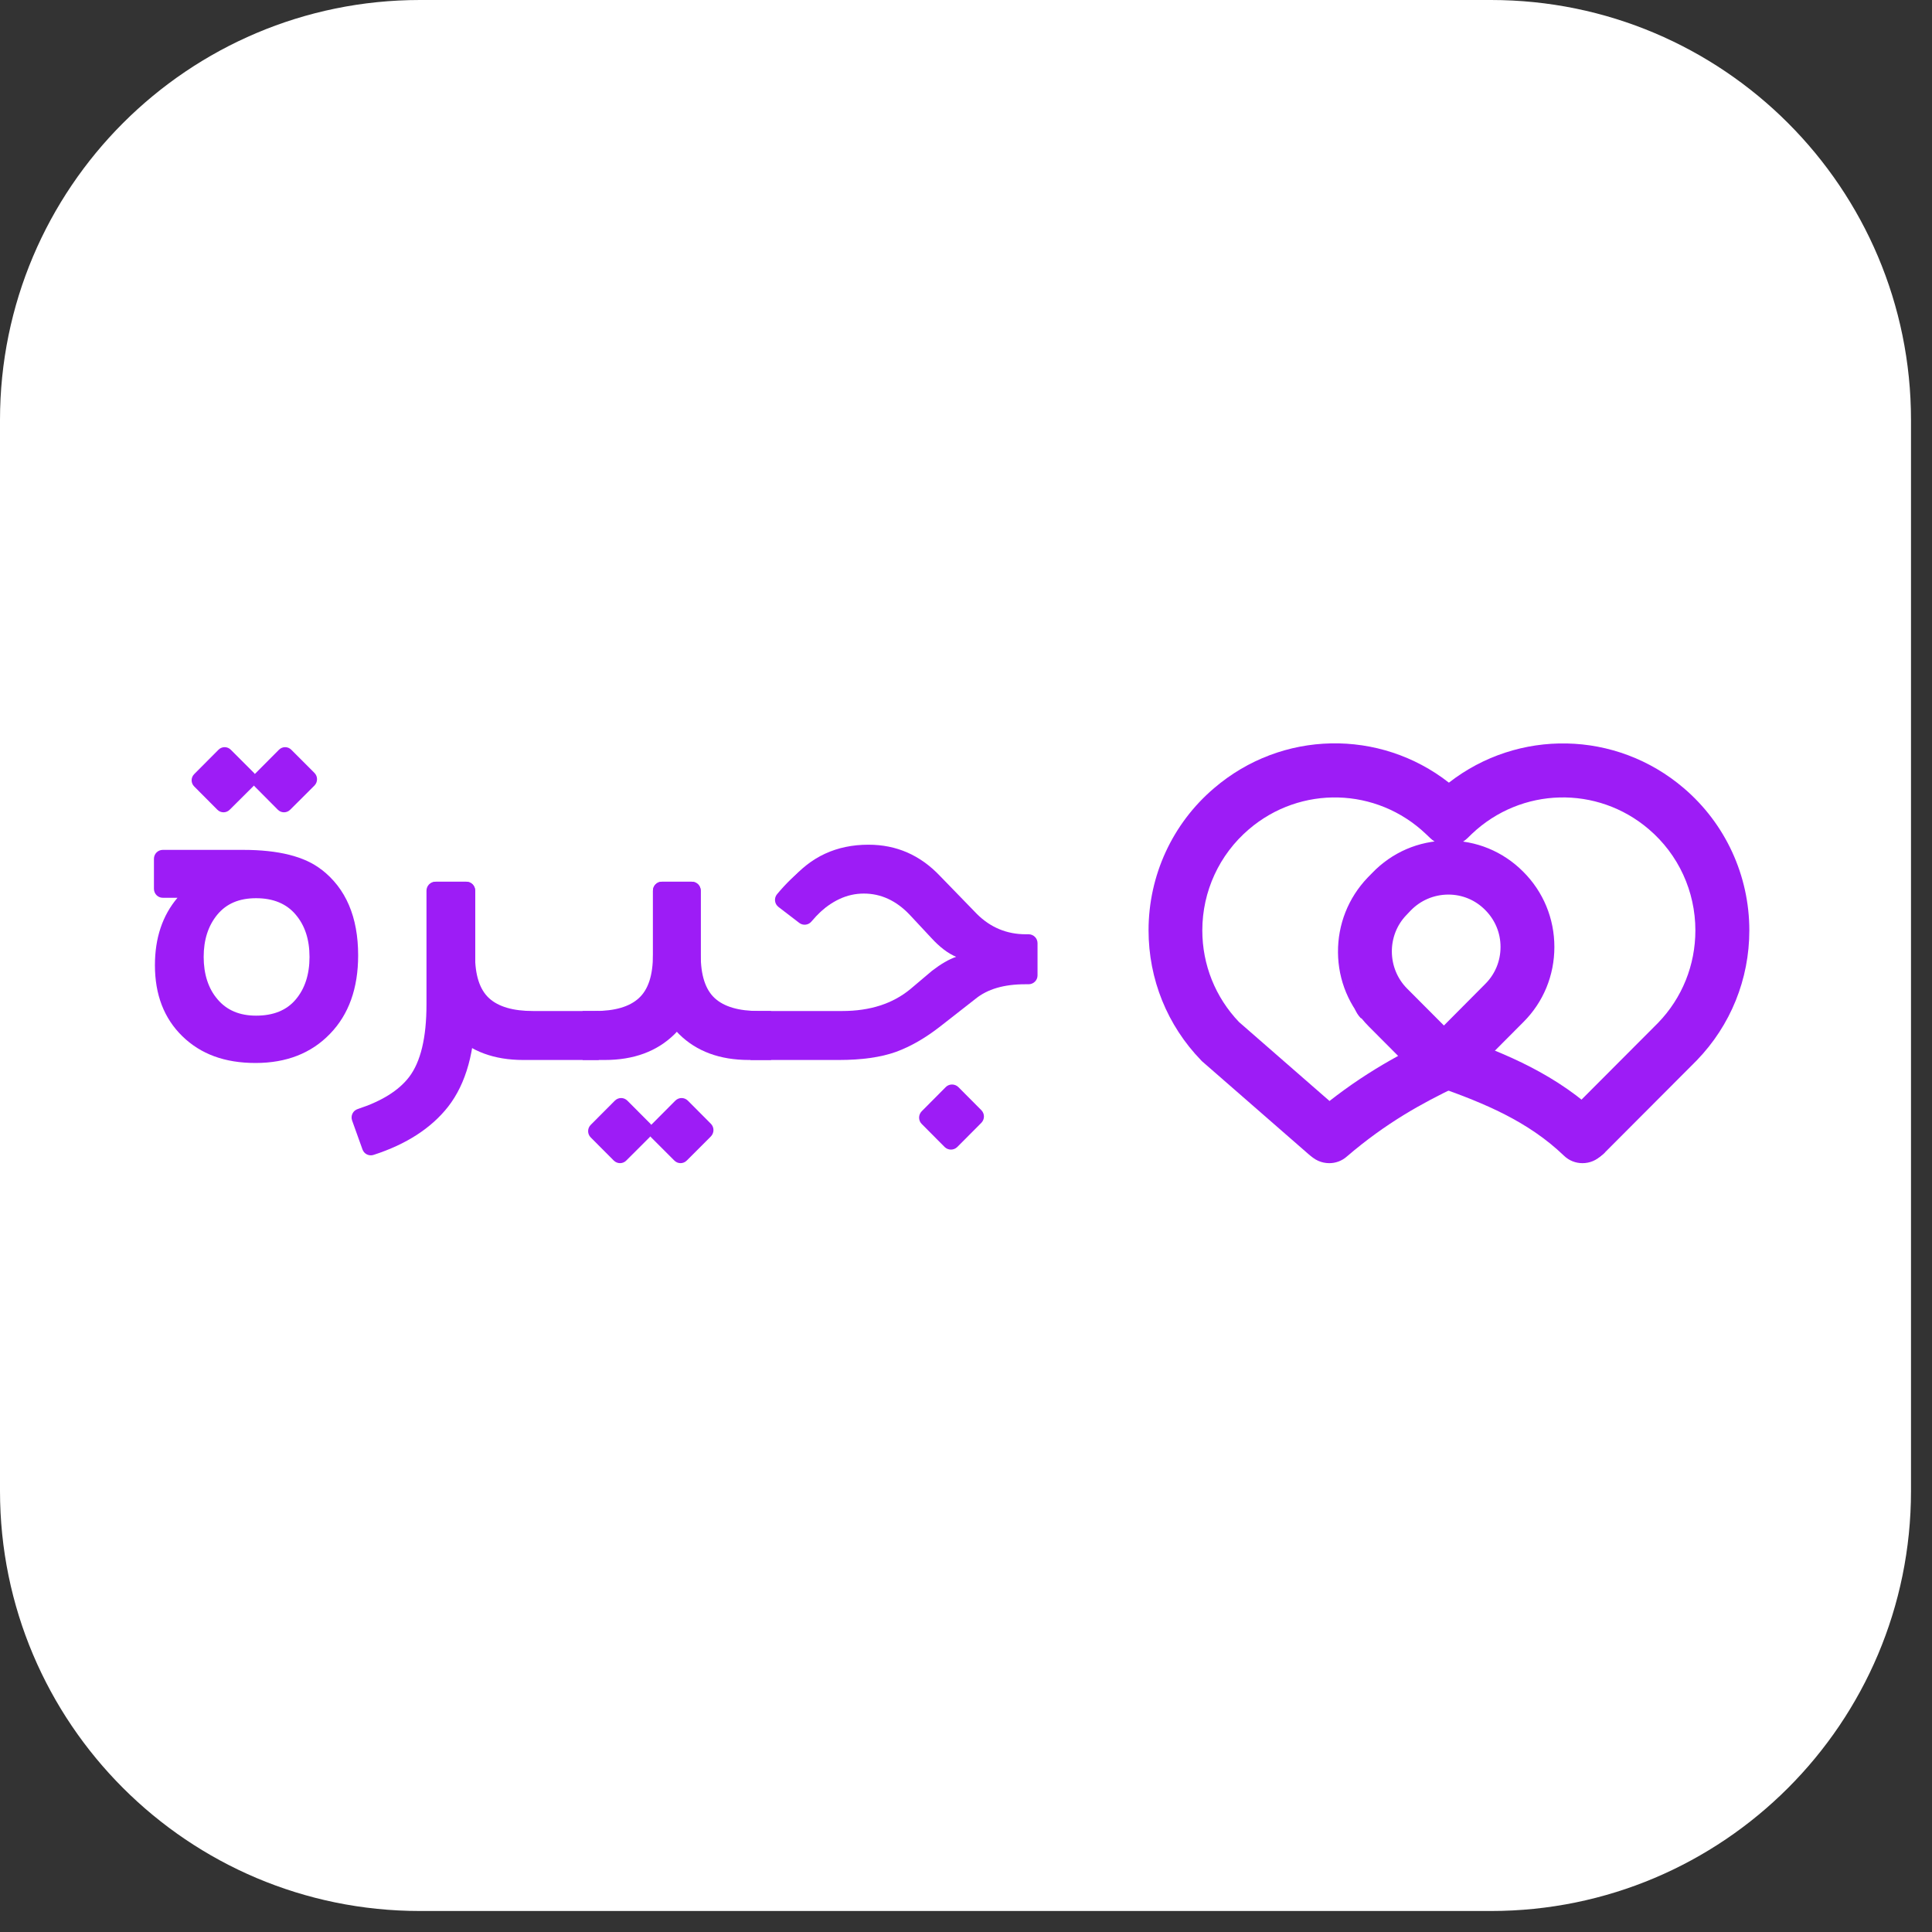 <svg xmlns="http://www.w3.org/2000/svg" xmlns:xlink="http://www.w3.org/1999/xlink" width="91" zoomAndPan="magnify" viewBox="0 0 68.25 68.25" height="91" preserveAspectRatio="xMidYMid meet" version="1.0"><rect x="0" y="0" width="68.25" height="68.25" fill="#333333" stroke="none"/><defs><clipPath id="06e96087ab"><path d="M 0 0 L 67.508 0 L 67.508 67.508 L 0 67.508 Z M 0 0 " clip-rule="nonzero"/></clipPath><clipPath id="947bf2d3d0"><path d="M 14.836 0 L 52.672 0 C 60.867 0 67.508 6.645 67.508 14.836 L 67.508 52.672 C 67.508 60.867 60.867 67.508 52.672 67.508 L 14.836 67.508 C 6.645 67.508 0 60.867 0 52.672 L 0 14.836 C 0 6.645 6.645 0 14.836 0 Z M 14.836 0 " clip-rule="nonzero"/></clipPath><clipPath id="2687382380"><path d="M 5.438 30 L 13 30 L 13 38 L 5.438 38 Z M 5.438 30 " clip-rule="nonzero"/></clipPath><clipPath id="f5184e45a4"><path d="M 20 38 L 24 38 L 24 41.113 L 20 41.113 Z M 20 38 " clip-rule="nonzero"/></clipPath><clipPath id="b9d5e742a7"><path d="M 22 38 L 26 38 L 26 41.113 L 22 41.113 Z M 22 38 " clip-rule="nonzero"/></clipPath><clipPath id="7e34e7a48a"><path d="M 6 26.258 L 10 26.258 L 10 29 L 6 29 Z M 6 26.258 " clip-rule="nonzero"/></clipPath><clipPath id="af115796a6"><path d="M 8 26.258 L 12 26.258 L 12 29 L 8 29 Z M 8 26.258 " clip-rule="nonzero"/></clipPath><clipPath id="743f07967c"><path d="M 40 26.258 L 61.797 26.258 L 61.797 41.113 L 40 41.113 Z M 40 26.258 " clip-rule="nonzero"/></clipPath><clipPath id="672bb53ac3"><path d="M 55 39 L 57 39 L 57 41.113 L 55 41.113 Z M 55 39 " clip-rule="nonzero"/></clipPath><clipPath id="1108fa247a"><path d="M 50 36 L 57 36 L 57 41.113 L 50 41.113 Z M 50 36 " clip-rule="nonzero"/></clipPath><clipPath id="a21bf4a55d"><path d="M 46 36 L 52 36 L 52 41.113 L 46 41.113 Z M 46 36 " clip-rule="nonzero"/></clipPath></defs><g clip-path="url(#06e96087ab)"><g clip-path="url(#947bf2d3d0)"><path fill="#ffffff" d="M 0 0 L 67.508 0 L 67.508 67.508 L 0 67.508 Z M 0 0 " fill-opacity="1" fill-rule="nonzero"/></g></g><path fill="#9d1cf6" d="M 33.855 38.402 L 34.668 39.219 C 34.789 39.344 34.789 39.539 34.668 39.664 L 33.816 40.52 C 33.691 40.641 33.496 40.641 33.371 40.52 L 32.559 39.703 C 32.438 39.582 32.438 39.383 32.559 39.258 L 33.41 38.402 C 33.531 38.281 33.73 38.281 33.855 38.402 Z M 33.855 38.402 " fill-opacity="1" fill-rule="nonzero"/><g clip-path="url(#2687382380)"><path fill="#9d1cf6" d="M 11.348 30.711 C 12.219 31.379 12.652 32.395 12.652 33.75 C 12.652 34.914 12.32 35.84 11.656 36.523 C 10.992 37.211 10.113 37.551 9.027 37.551 C 7.938 37.551 7.09 37.238 6.441 36.605 C 5.797 35.977 5.473 35.141 5.473 34.098 C 5.473 33.137 5.738 32.344 6.27 31.715 L 5.75 31.715 C 5.578 31.715 5.438 31.574 5.438 31.398 L 5.438 30.336 C 5.438 30.164 5.578 30.023 5.75 30.023 L 8.594 30.023 C 9.836 30.023 10.758 30.254 11.348 30.715 M 9.047 35.879 C 9.66 35.879 10.129 35.688 10.449 35.305 C 10.77 34.926 10.934 34.422 10.934 33.805 C 10.934 33.188 10.77 32.688 10.441 32.305 C 10.117 31.922 9.648 31.73 9.047 31.73 C 8.441 31.73 7.996 31.926 7.676 32.312 C 7.355 32.703 7.195 33.199 7.195 33.805 C 7.195 34.41 7.359 34.926 7.688 35.305 C 8.012 35.688 8.465 35.879 9.047 35.879 Z M 9.047 35.879 " fill-opacity="1" fill-rule="nonzero"/></g><path fill="#9d1cf6" d="M 16.477 31.148 L 15.379 31.148 C 15.207 31.148 15.066 31.289 15.066 31.465 L 15.066 35.484 C 15.066 36.66 14.859 37.516 14.449 38.051 C 14.082 38.527 13.48 38.902 12.641 39.176 C 12.469 39.23 12.379 39.414 12.438 39.582 L 12.805 40.605 C 12.863 40.766 13.035 40.852 13.199 40.797 C 14.359 40.422 15.234 39.852 15.828 39.098 C 16.469 38.277 16.789 37.117 16.789 35.613 L 16.789 31.461 C 16.789 31.289 16.648 31.148 16.477 31.148 " fill-opacity="1" fill-rule="nonzero"/><path fill="#9d1cf6" d="M 26.801 35.715 C 26.102 35.715 25.582 35.566 25.25 35.262 C 24.918 34.957 24.754 34.449 24.754 33.73 L 24.754 31.465 C 24.754 31.289 24.613 31.148 24.438 31.148 L 23.379 31.148 C 23.207 31.148 23.066 31.289 23.066 31.465 L 23.066 33.785 C 23.066 35.012 23.375 35.926 23.992 36.535 C 24.605 37.141 25.43 37.445 26.457 37.445 L 27.238 37.445 L 27.238 35.715 Z M 26.801 35.715 " fill-opacity="1" fill-rule="nonzero"/><path fill="#9d1cf6" d="M 21.016 35.715 C 21.719 35.715 22.234 35.566 22.566 35.262 C 22.902 34.957 23.066 34.449 23.066 33.73 L 23.066 31.465 C 23.066 31.289 23.207 31.148 23.379 31.148 L 24.438 31.148 C 24.613 31.148 24.754 31.289 24.754 31.465 L 24.754 33.785 C 24.754 35.012 24.445 35.926 23.828 36.535 C 23.211 37.141 22.391 37.445 21.363 37.445 L 20.582 37.445 L 20.582 35.715 Z M 21.016 35.715 " fill-opacity="1" fill-rule="nonzero"/><path fill="#9d1cf6" d="M 18.828 35.715 C 18.129 35.715 17.609 35.566 17.277 35.262 C 16.945 34.957 16.781 34.449 16.781 33.73 L 16.781 31.465 C 16.781 31.289 16.641 31.148 16.469 31.148 L 15.406 31.148 C 15.234 31.148 15.094 31.289 15.094 31.465 L 15.094 33.785 C 15.094 35.012 15.402 35.926 16.02 36.535 C 16.633 37.141 17.457 37.445 18.484 37.445 L 21.152 37.445 L 21.152 35.715 Z M 18.828 35.715 " fill-opacity="1" fill-rule="nonzero"/><path fill="#9d1cf6" d="M 36.234 33.004 L 36.336 33.004 C 36.512 33.004 36.652 33.145 36.652 33.32 L 36.652 34.457 C 36.652 34.629 36.512 34.77 36.336 34.77 L 36.215 34.77 C 35.465 34.77 34.883 34.941 34.461 35.285 L 33.227 36.25 C 32.699 36.664 32.172 36.969 31.648 37.16 C 31.121 37.348 30.449 37.445 29.629 37.445 L 26.512 37.445 L 26.512 35.715 L 29.754 35.715 C 30.734 35.715 31.539 35.457 32.168 34.934 L 32.926 34.293 C 33.242 34.051 33.523 33.887 33.777 33.801 C 33.488 33.68 33.195 33.457 32.895 33.129 L 32.133 32.312 C 31.66 31.816 31.121 31.566 30.516 31.566 C 29.914 31.566 29.379 31.824 28.848 32.332 L 27.926 31.113 C 28.637 30.262 29.555 29.84 30.68 29.84 C 31.668 29.84 32.508 30.207 33.207 30.945 L 34.512 32.289 C 34.992 32.766 35.57 33.004 36.234 33.004 " fill-opacity="1" fill-rule="nonzero"/><path fill="#9d1cf6" d="M 29.312 30.113 C 28.727 30.371 28.086 30.824 27.449 31.59 C 27.336 31.727 27.359 31.93 27.5 32.039 L 28.234 32.602 C 28.363 32.703 28.555 32.684 28.66 32.559 C 28.887 32.293 29.105 32.086 29.316 31.922 L 29.316 30.113 Z M 29.312 30.113 " fill-opacity="1" fill-rule="nonzero"/><g clip-path="url(#f5184e45a4)"><path fill="#9d1cf6" d="M 22.164 38.883 L 22.977 39.699 C 23.098 39.82 23.098 40.02 22.977 40.145 L 22.125 40.996 C 22.004 41.121 21.805 41.121 21.68 40.996 L 20.867 40.18 C 20.746 40.059 20.746 39.859 20.867 39.738 L 21.719 38.883 C 21.844 38.758 22.039 38.758 22.164 38.883 Z M 22.164 38.883 " fill-opacity="1" fill-rule="nonzero"/></g><g clip-path="url(#b9d5e742a7)"><path fill="#9d1cf6" d="M 24.301 38.883 L 25.113 39.699 C 25.234 39.82 25.234 40.02 25.113 40.145 L 24.262 40.996 C 24.141 41.121 23.941 41.121 23.82 40.996 L 23.004 40.18 C 22.883 40.059 22.883 39.859 23.004 39.738 L 23.855 38.883 C 23.98 38.758 24.176 38.758 24.301 38.883 Z M 24.301 38.883 " fill-opacity="1" fill-rule="nonzero"/></g><g clip-path="url(#7e34e7a48a)"><path fill="#9d1cf6" d="M 8.156 26.488 L 8.973 27.305 C 9.094 27.426 9.094 27.625 8.973 27.75 L 8.117 28.602 C 7.996 28.727 7.797 28.727 7.676 28.602 L 6.863 27.785 C 6.738 27.664 6.738 27.465 6.863 27.344 L 7.715 26.488 C 7.836 26.363 8.035 26.363 8.156 26.488 " fill-opacity="1" fill-rule="nonzero"/></g><g clip-path="url(#af115796a6)"><path fill="#9d1cf6" d="M 10.293 26.488 L 11.109 27.305 C 11.23 27.426 11.23 27.625 11.109 27.75 L 10.254 28.602 C 10.133 28.727 9.934 28.727 9.812 28.602 L 9 27.785 C 8.875 27.664 8.875 27.465 9 27.344 L 9.852 26.488 C 9.973 26.363 10.172 26.363 10.293 26.488 Z M 10.293 26.488 " fill-opacity="1" fill-rule="nonzero"/></g><g clip-path="url(#743f07967c)"><path fill="#9d1cf6" d="M 46.848 41.004 C 46.625 41.004 46.402 40.926 46.223 40.77 L 42.492 37.516 C 42.469 37.496 42.449 37.48 42.434 37.461 C 41.234 36.223 40.574 34.59 40.574 32.863 C 40.574 30.93 41.414 29.098 42.887 27.844 C 45.285 25.789 48.746 25.742 51.184 27.648 C 53.625 25.746 57.086 25.793 59.484 27.844 C 60.953 29.098 61.797 30.93 61.797 32.867 C 61.797 34.59 61.137 36.223 59.938 37.461 C 59.934 37.465 59.93 37.469 59.926 37.473 L 56.68 40.727 C 56.309 41.102 55.707 41.102 55.336 40.727 C 54.965 40.355 54.965 39.75 55.336 39.379 L 58.578 36.129 C 59.426 35.25 59.891 34.09 59.891 32.867 C 59.891 31.488 59.293 30.188 58.25 29.297 C 56.426 27.734 53.738 27.805 51.996 29.457 L 51.84 29.609 C 51.473 29.961 50.898 29.961 50.531 29.613 L 50.371 29.461 C 48.629 27.805 45.941 27.734 44.117 29.297 C 43.074 30.188 42.473 31.488 42.473 32.867 C 42.473 34.082 42.934 35.23 43.77 36.105 L 47.469 39.332 C 47.867 39.68 47.91 40.281 47.562 40.68 C 47.375 40.895 47.109 41.008 46.844 41.008 " fill-opacity="1" fill-rule="nonzero"/></g><g clip-path="url(#672bb53ac3)"><path fill="#9d1cf6" d="M 56.691 40.715 L 56.68 40.723 C 56.309 41.098 55.707 41.098 55.336 40.723 C 54.965 40.352 54.965 39.75 55.336 39.375 L 55.348 39.363 Z M 56.691 40.715 " fill-opacity="1" fill-rule="nonzero"/></g><g clip-path="url(#1108fa247a)"><path fill="#9d1cf6" d="M 55.902 41.09 C 55.668 41.09 55.43 41.004 55.246 40.824 C 53.965 39.594 52.402 38.969 50.914 38.434 C 50.422 38.254 50.164 37.711 50.34 37.215 C 50.52 36.719 51.062 36.461 51.555 36.637 C 53.164 37.215 55.008 37.953 56.562 39.449 C 56.941 39.812 56.953 40.414 56.59 40.797 C 56.402 40.992 56.156 41.09 55.902 41.09 " fill-opacity="1" fill-rule="nonzero"/></g><g clip-path="url(#a21bf4a55d)"><path fill="#9d1cf6" d="M 46.957 41.09 C 46.688 41.09 46.422 40.977 46.234 40.758 C 45.891 40.355 45.938 39.754 46.336 39.41 C 47.91 38.062 49.324 37.297 50.617 36.676 C 51.09 36.449 51.656 36.648 51.883 37.125 C 52.109 37.598 51.91 38.168 51.438 38.395 C 50.262 38.961 48.98 39.652 47.574 40.859 C 47.395 41.016 47.176 41.09 46.957 41.09 Z M 46.957 41.09 " fill-opacity="1" fill-rule="nonzero"/></g><path fill="#9d1cf6" d="M 51.008 38.527 C 50.754 38.527 50.512 38.43 50.336 38.25 L 48.363 36.27 C 47.664 35.57 47.273 34.637 47.266 33.645 C 47.258 32.656 47.629 31.719 48.312 31.004 L 48.469 30.844 C 49.168 30.113 50.113 29.703 51.129 29.695 C 52.145 29.684 53.098 30.078 53.812 30.797 C 54.52 31.504 54.91 32.449 54.91 33.453 C 54.91 34.457 54.523 35.402 53.812 36.109 L 51.68 38.25 C 51.504 38.43 51.262 38.527 51.008 38.527 M 51.164 31.602 C 51.156 31.602 51.152 31.602 51.145 31.602 C 50.645 31.609 50.18 31.809 49.832 32.168 L 49.68 32.328 C 48.988 33.047 49 34.211 49.707 34.922 L 51.008 36.227 L 52.465 34.762 C 52.816 34.414 53.008 33.949 53.008 33.453 C 53.008 32.957 52.816 32.496 52.465 32.145 C 52.117 31.793 51.656 31.602 51.164 31.602 Z M 51.164 31.602 " fill-opacity="1" fill-rule="nonzero"/><path fill="#9d1cf6" d="M 48.082 35.98 L 48.07 35.965 C 47.703 35.586 47.719 34.98 48.098 34.617 C 48.473 34.25 49.078 34.266 49.441 34.645 L 49.457 34.664 L 49.469 34.672 L 48.082 35.977 Z M 48.082 35.98 " fill-opacity="1" fill-rule="nonzero"/></svg>